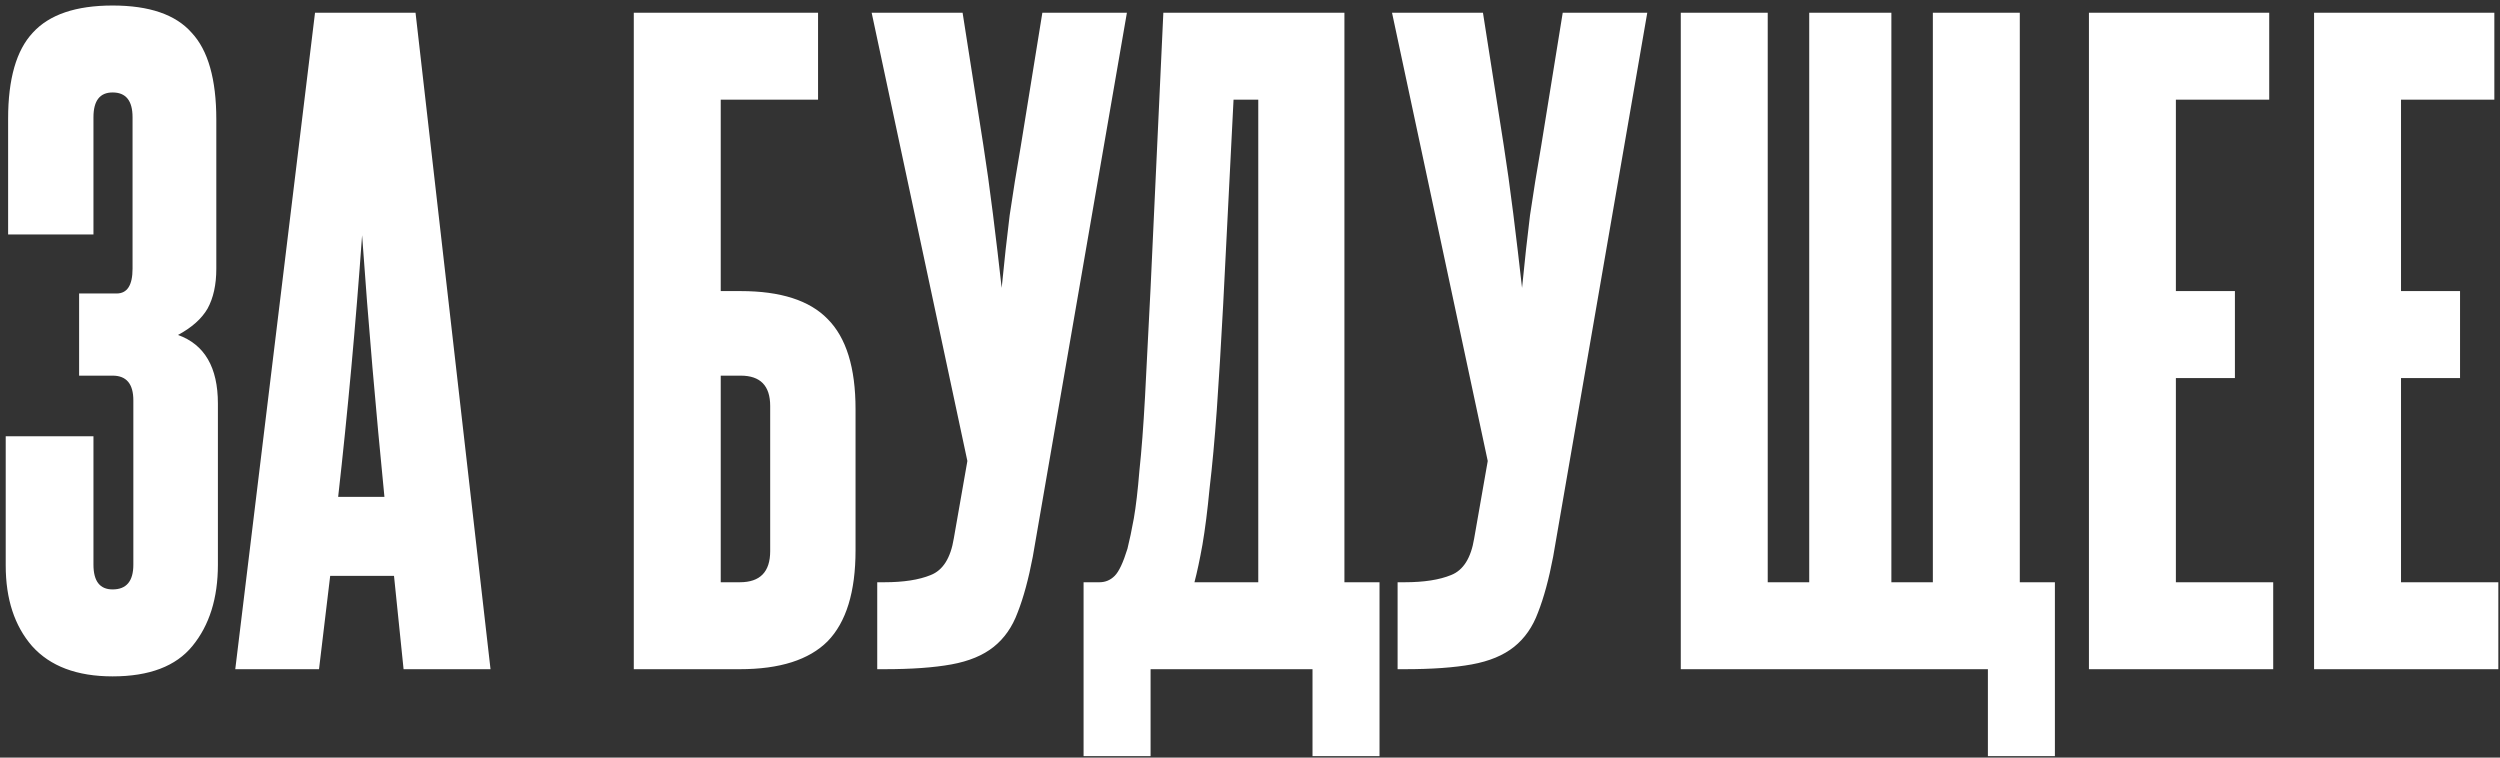 <?xml version="1.0" encoding="UTF-8"?> <svg xmlns="http://www.w3.org/2000/svg" width="198" height="60" viewBox="0 0 198 60" fill="none"><rect x="0" y="0" width="198" height="60" fill="#333333" stroke="none"/><path d="M10.561 31.709C10.561 30.404 10.014 29.751 8.919 29.751H6.265V23.244H9.235C10.077 23.244 10.498 22.591 10.498 21.285V9.282C10.498 7.976 9.972 7.323 8.919 7.323C7.908 7.323 7.402 7.976 7.402 9.282V18.569H0.643V9.408C0.643 6.249 1.295 3.975 2.601 2.585C3.907 1.153 6.013 0.437 8.919 0.437C11.825 0.437 13.91 1.153 15.173 2.585C16.479 3.975 17.132 6.27 17.132 9.471V21.285C17.132 22.549 16.9 23.602 16.437 24.444C15.973 25.244 15.194 25.939 14.099 26.529C16.205 27.287 17.258 29.098 17.258 31.962V44.724C17.258 47.377 16.584 49.525 15.236 51.168C13.931 52.768 11.825 53.569 8.919 53.569C6.097 53.569 3.97 52.768 2.538 51.168C1.148 49.567 0.453 47.441 0.453 44.787V34.553H7.402V44.724C7.402 46.029 7.908 46.682 8.919 46.682C10.014 46.682 10.561 46.029 10.561 44.724V31.709ZM31.963 53L31.205 45.608H26.151L25.266 53H18.633L24.95 1.006H32.91L38.849 53H31.963ZM30.447 39.354C30.11 35.942 29.794 32.531 29.499 29.119C29.204 25.708 28.93 22.212 28.678 18.632C28.172 25.708 27.541 32.615 26.782 39.354H30.447ZM64.79 1.006V7.892H57.082V23.054H58.662C61.821 23.054 64.116 23.791 65.548 25.265C67.022 26.74 67.759 29.119 67.759 32.404V43.587C67.759 46.872 67.022 49.273 65.548 50.789C64.074 52.263 61.757 53 58.599 53H50.196V1.006H64.79ZM60.999 32.152C60.999 30.551 60.22 29.751 58.662 29.751H57.082V46.114H58.599C60.199 46.114 60.999 45.292 60.999 43.65V32.152ZM81.797 44.092C81.46 45.861 81.06 47.335 80.596 48.514C80.175 49.652 79.543 50.557 78.701 51.231C77.859 51.905 76.743 52.368 75.353 52.621C73.963 52.874 72.194 53 70.046 53H69.477V46.114H70.046C71.562 46.114 72.784 45.924 73.71 45.545C74.679 45.166 75.29 44.197 75.542 42.639L76.616 36.511L69.035 1.006H76.237L77.88 11.493C78.132 13.094 78.385 14.905 78.638 16.926C78.891 18.948 79.122 20.906 79.333 22.802C79.543 20.654 79.754 18.737 79.965 17.053C80.217 15.326 80.512 13.494 80.849 11.556L82.555 1.006H89.251L81.797 44.092ZM85.819 59.886V46.114H87.083C87.546 46.114 87.946 45.945 88.283 45.608C88.62 45.271 88.957 44.555 89.294 43.46C89.463 42.786 89.631 41.986 89.799 41.06C89.968 40.091 90.115 38.827 90.242 37.269C90.41 35.711 90.558 33.773 90.684 31.457C90.81 29.098 90.958 26.213 91.126 22.802L92.137 1.006H106.478V46.114H109.258V59.886H103.951V53H91.126V59.886H85.819ZM97.697 7.892L96.875 24.128C96.707 27.287 96.538 30.067 96.37 32.468C96.201 34.826 96.012 36.89 95.801 38.659C95.633 40.428 95.443 41.923 95.233 43.145C95.022 44.324 94.811 45.313 94.601 46.114H99.655V7.892H97.697ZM123.009 44.092C122.673 45.861 122.272 47.335 121.809 48.514C121.388 49.652 120.756 50.557 119.914 51.231C119.071 51.905 117.955 52.368 116.565 52.621C115.176 52.874 113.407 53 111.259 53H110.69V46.114H111.259C112.775 46.114 113.996 45.924 114.923 45.545C115.892 45.166 116.502 44.197 116.755 42.639L117.829 36.511L110.248 1.006H117.45L119.093 11.493C119.345 13.094 119.598 14.905 119.851 16.926C120.103 18.948 120.335 20.906 120.546 22.802C120.756 20.654 120.967 18.737 121.177 17.053C121.43 15.326 121.725 13.494 122.062 11.556L123.768 1.006H130.464L123.009 44.092ZM157.441 59.886V53H133.118V1.006H140.004V46.114H143.29V1.006H149.797V46.114H153.082V1.006H159.968V46.114H162.748V59.886H157.441ZM165.444 53V1.006H179.722V7.892H172.33V23.054H177.005V29.941H172.33V46.114H180.038V53H165.444ZM183.274 53V1.006H197.552V7.892H190.16V23.054H194.835V29.941H190.16V46.114H197.868V53H183.274Z" fill="white" style="fill:white;fill-opacity:1;"></path></svg> 